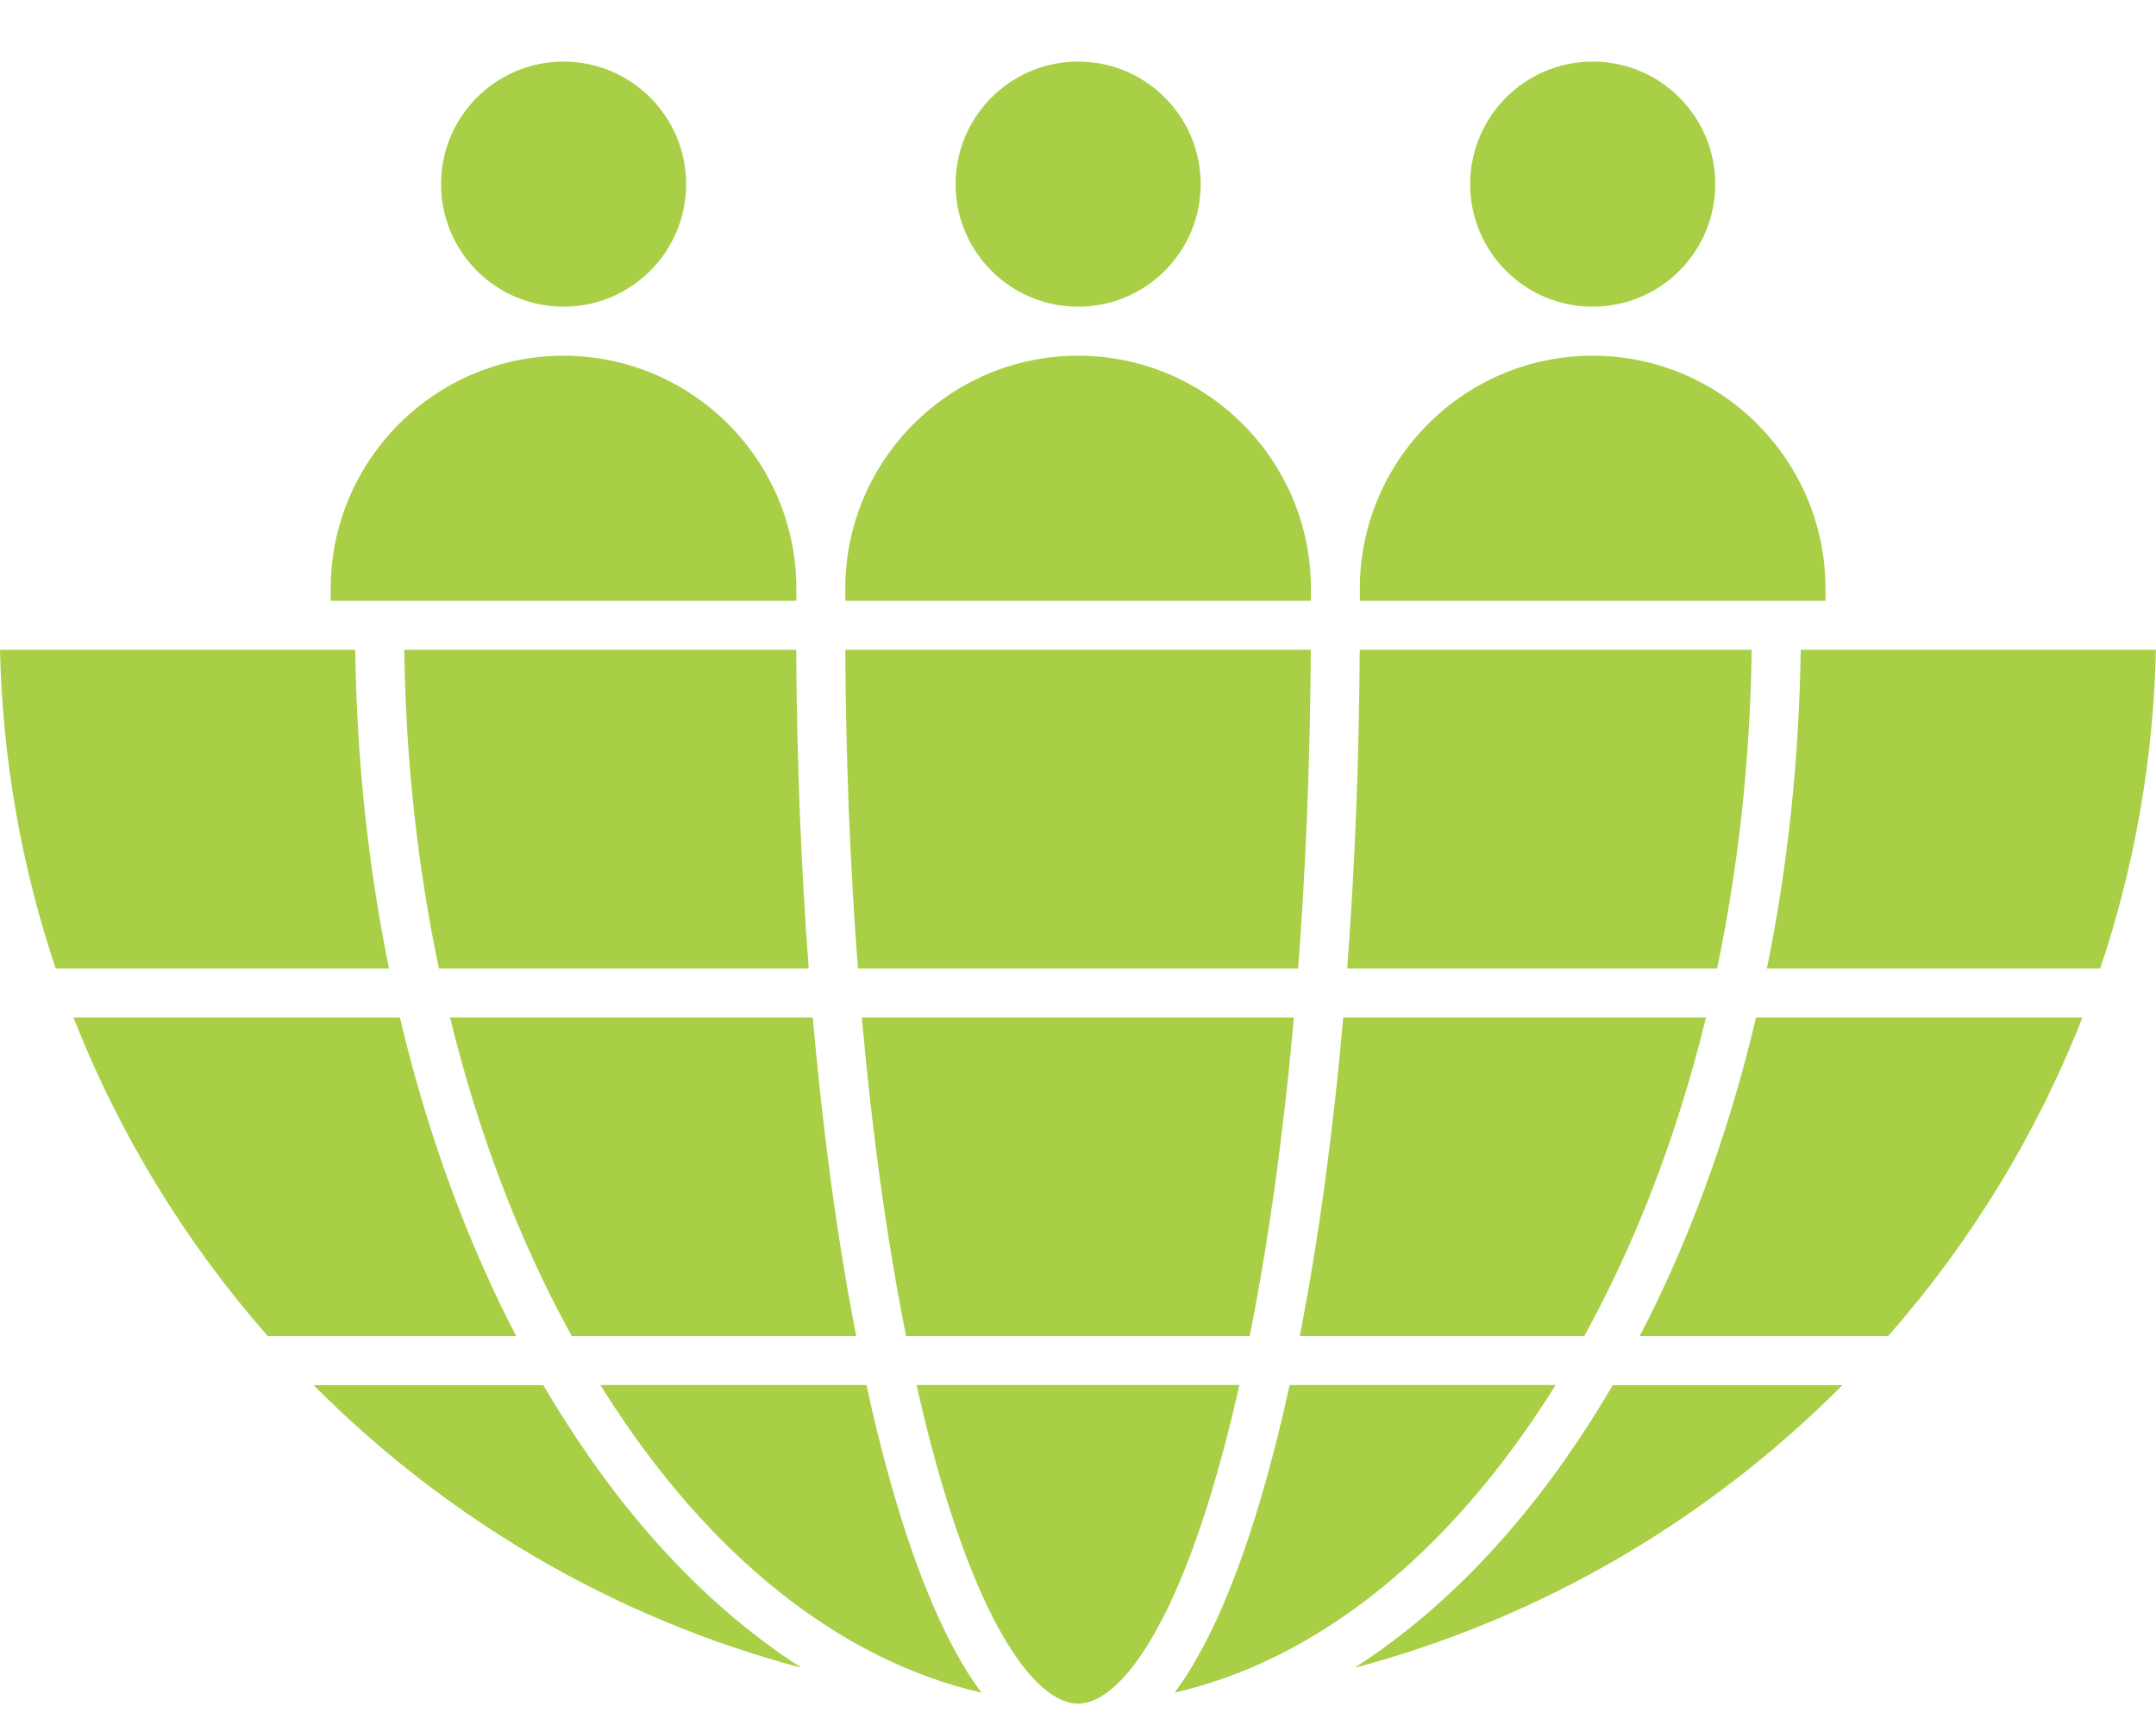 <svg width="30" height="24" viewBox="0 0 30 24" fill="none" xmlns="http://www.w3.org/2000/svg">
<path d="M29.999 9.041C29.964 10.587 29.694 12.076 29.224 13.474H24.586C24.878 12.045 25.035 10.56 25.056 9.041H29.999Z" fill="#A8CF45"/>
<path d="M24.374 9.041C24.353 10.57 24.189 12.06 23.893 13.474H18.746C18.853 12.057 18.912 10.567 18.92 9.041H24.374Z" fill="#A8CF45"/>
<path d="M18.239 9.041C18.231 10.569 18.171 12.059 18.063 13.474H11.938C11.829 12.059 11.769 10.569 11.762 9.041H18.239Z" fill="#A8CF45"/>
<path d="M11.253 13.474H6.107C5.81 12.06 5.646 10.57 5.625 9.041H11.079C11.087 10.567 11.146 12.057 11.253 13.474Z" fill="#A8CF45"/>
<path d="M5.413 13.474H0.775C0.305 12.076 0.035 10.587 0 9.041H4.943C4.963 10.56 5.121 12.045 5.413 13.474Z" fill="#A8CF45"/>
<path d="M7.183 18.589H3.726C2.585 17.29 1.664 15.793 1.023 14.156H5.564C5.612 14.359 5.663 14.561 5.716 14.761C6.088 16.148 6.58 17.43 7.183 18.589Z" fill="#A8CF45"/>
<path d="M11.914 18.589H7.956C7.225 17.263 6.655 15.765 6.262 14.156H11.309C11.45 15.756 11.653 17.253 11.914 18.589Z" fill="#A8CF45"/>
<path d="M18.004 14.156C17.861 15.762 17.654 17.259 17.389 18.589H12.608C12.342 17.259 12.135 15.762 11.992 14.156H18.004Z" fill="#A8CF45"/>
<path d="M23.739 14.156C23.345 15.765 22.775 17.263 22.044 18.589H18.086C18.347 17.253 18.55 15.756 18.691 14.156H23.739Z" fill="#A8CF45"/>
<path d="M28.976 14.156C28.335 15.793 27.414 17.29 26.273 18.589H22.816C23.419 17.43 23.911 16.148 24.283 14.761C24.336 14.561 24.387 14.359 24.435 14.156L28.976 14.156Z" fill="#A8CF45"/>
<path d="M25.637 19.271C23.788 21.132 21.456 22.512 18.848 23.204C18.889 23.178 18.93 23.151 18.972 23.123C20.169 22.324 21.241 21.183 22.16 19.733C22.256 19.582 22.349 19.428 22.441 19.271H25.637Z" fill="#A8CF45"/>
<path d="M21.645 19.27C21.625 19.303 21.604 19.335 21.584 19.368C20.137 21.651 18.312 23.097 16.344 23.55C16.463 23.391 16.579 23.208 16.692 23.003C17.134 22.203 17.528 21.067 17.864 19.628C17.891 19.51 17.918 19.391 17.945 19.27L21.645 19.27Z" fill="#A8CF45"/>
<path d="M17.246 19.27C17.23 19.338 17.215 19.406 17.199 19.473C16.472 22.592 15.586 23.703 15 23.703C14.414 23.703 13.528 22.592 12.8 19.473C12.785 19.406 12.769 19.338 12.754 19.27H17.246Z" fill="#A8CF45"/>
<path d="M13.656 23.55C11.688 23.097 9.863 21.651 8.416 19.368C8.396 19.335 8.376 19.303 8.355 19.27H12.056C12.082 19.391 12.109 19.51 12.136 19.628C12.472 21.067 12.866 22.203 13.308 23.003C13.421 23.208 13.537 23.391 13.656 23.55Z" fill="#A8CF45"/>
<path d="M11.152 23.204C8.544 22.512 6.212 21.132 4.363 19.271H7.56C7.651 19.428 7.745 19.582 7.841 19.733C8.759 21.183 9.831 22.324 11.028 23.123C11.07 23.151 11.111 23.178 11.152 23.204Z" fill="#A8CF45"/>
<path d="M15.002 4.267C15.944 4.267 16.707 3.504 16.707 2.562C16.707 1.621 15.944 0.857 15.002 0.857C14.06 0.857 13.297 1.621 13.297 2.562C13.297 3.504 14.06 4.267 15.002 4.267Z" fill="#A8CF45"/>
<path d="M18.241 8.189V8.359H11.762V8.189C11.762 6.403 13.215 4.949 15.001 4.949C16.787 4.949 18.241 6.402 18.241 8.189Z" fill="#A8CF45"/>
<path d="M22.162 4.267C23.104 4.267 23.867 3.504 23.867 2.562C23.867 1.621 23.104 0.857 22.162 0.857C21.22 0.857 20.457 1.621 20.457 2.562C20.457 3.504 21.22 4.267 22.162 4.267Z" fill="#A8CF45"/>
<path d="M25.401 8.189V8.359H18.922V8.189C18.922 6.403 20.375 4.949 22.161 4.949C23.948 4.949 25.401 6.402 25.401 8.189Z" fill="#A8CF45"/>
<path d="M7.842 4.267C8.783 4.267 9.547 3.504 9.547 2.562C9.547 1.621 8.783 0.857 7.842 0.857C6.9 0.857 6.137 1.621 6.137 2.562C6.137 3.504 6.9 4.267 7.842 4.267Z" fill="#A8CF45"/>
<path d="M11.081 8.189V8.359H4.602V8.189C4.602 6.403 6.055 4.949 7.841 4.949C9.627 4.949 11.081 6.402 11.081 8.189Z" fill="#A8CF45"/>
</svg>
